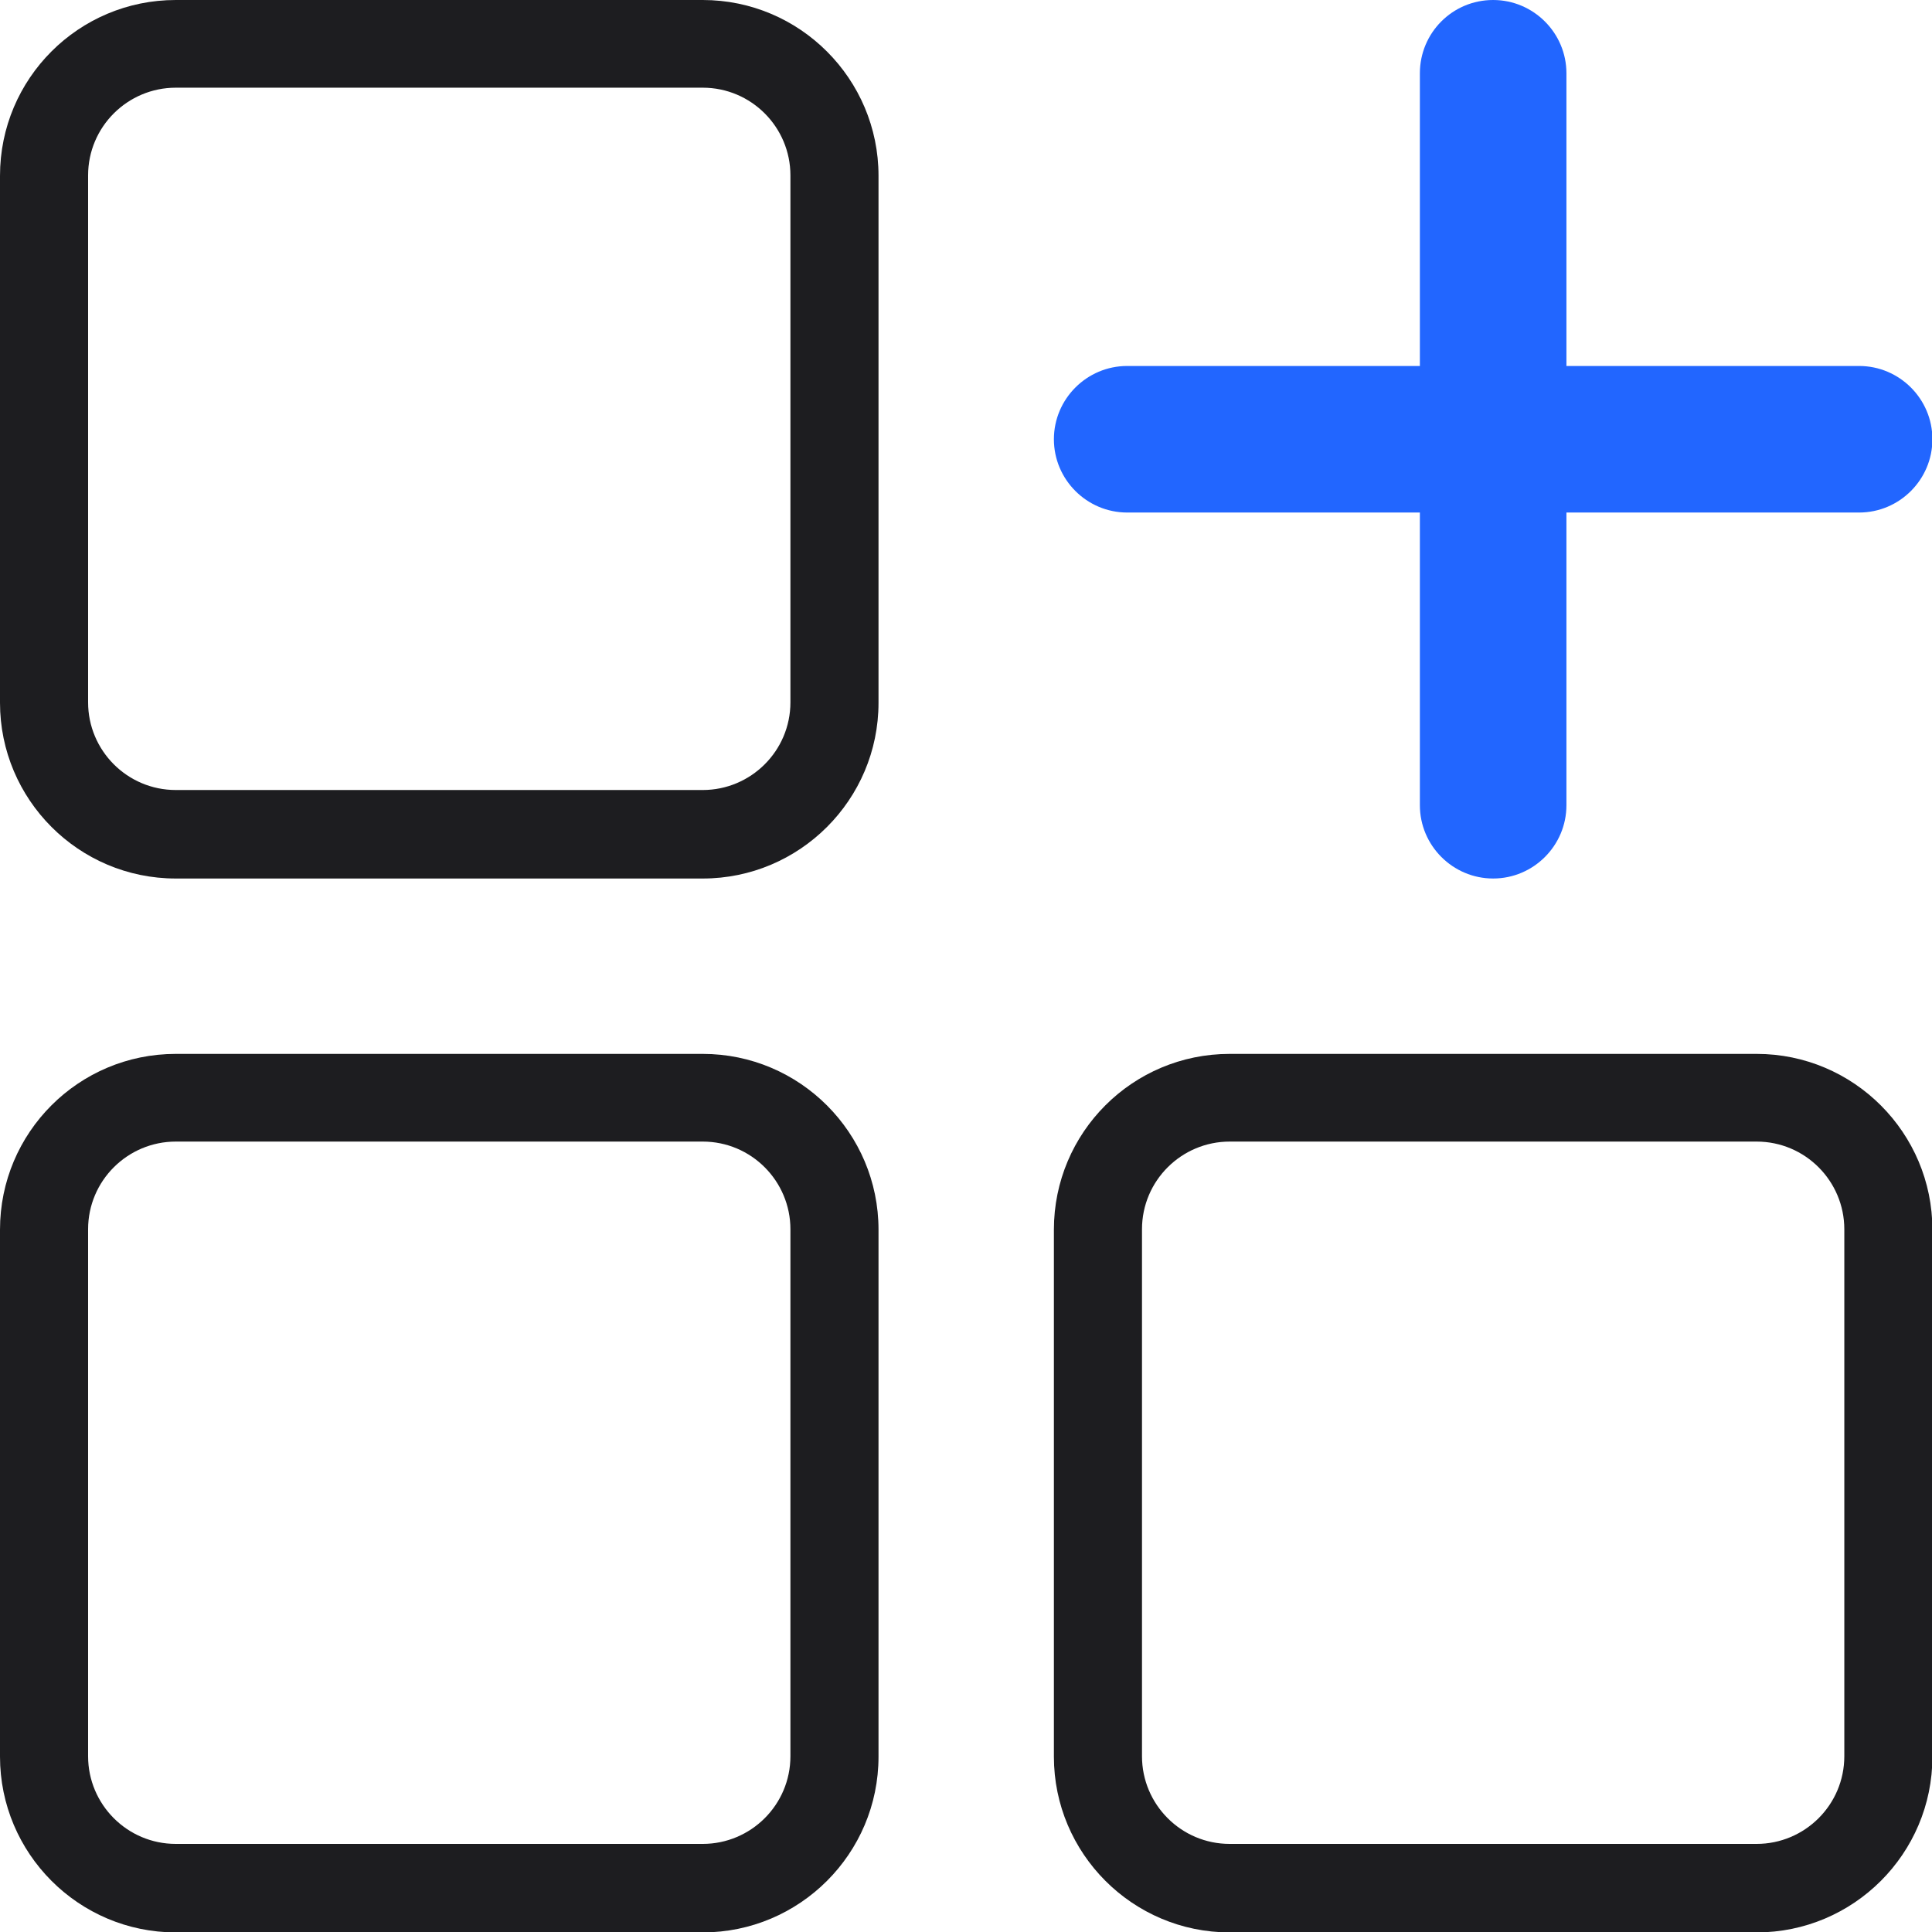 <?xml version="1.0" encoding="utf-8"?>
<!-- Generator: Adobe Illustrator 26.0.1, SVG Export Plug-In . SVG Version: 6.00 Build 0)  -->
<svg version="1.1" id="Capa_1" xmlns="http://www.w3.org/2000/svg" xmlns:xlink="http://www.w3.org/1999/xlink" x="0px" y="0px"
	 viewBox="0 0 469.3 469.3" style="enable-background:new 0 0 469.3 469.3;" xml:space="preserve">
<style type="text/css">
	.st0{fill:#1D1D20;}
	.st1{fill:#2266FF;}
</style>
<g>
	<g>
		<g>
			<path class="st0" d="M0,298.7v128c0,23.5,19.1,42.7,42.7,42.7h128c23.5,0,42.7-19.1,42.7-42.7v-128c0-23.5-19.1-42.7-42.7-42.7
				h-128C19.1,256,0,275.1,0,298.7z M170.7,277.3c11.8,0,21.3,9.6,21.3,21.3v128c0,11.8-9.6,21.3-21.3,21.3h-128
				c-11.8,0-21.3-9.6-21.3-21.3v-128c0-11.8,9.6-21.3,21.3-21.3H170.7z"/>
			<path class="st0" d="M0,42.7v128c0,23.5,19.1,42.7,42.7,42.7h128c23.5,0,42.7-19.1,42.7-42.7v-128c0-23.5-19.1-42.7-42.7-42.7
				h-128C19.1,0,0,19.1,0,42.7z M170.7,21.3c11.8,0,21.3,9.6,21.3,21.3v128c0,11.8-9.6,21.3-21.3,21.3h-128
				c-11.8,0-21.3-9.6-21.3-21.3v-128c0-11.8,9.6-21.3,21.3-21.3H170.7z"/>
			<path class="st0" d="M256,298.7v128c0,23.5,19.1,42.7,42.7,42.7h128c23.5,0,42.7-19.1,42.7-42.7v-128c0-23.5-19.1-42.7-42.7-42.7
				h-128C275.1,256,256,275.1,256,298.7z M426.7,277.3c11.8,0,21.3,9.6,21.3,21.3v128c0,11.8-9.6,21.3-21.3,21.3h-128
				c-11.8,0-21.3-9.6-21.3-21.3v-128c0-11.8,9.6-21.3,21.3-21.3H426.7z"/>
			<path class="st1" d="M344.9,17.8v71.1h-71.1c-9.8,0-17.8,8-17.8,17.8s8,17.8,17.8,17.8h71.1v71.1c0,9.8,8,17.8,17.8,17.8
				s17.8-8,17.8-17.8v-71.1h71.1c9.8,0,17.8-8,17.8-17.8s-8-17.8-17.8-17.8h-71.1V17.8c0-9.8-8-17.8-17.8-17.8
				C352.8,0,344.9,8,344.9,17.8z"/>
		</g>
	</g>
</g>
</svg>
